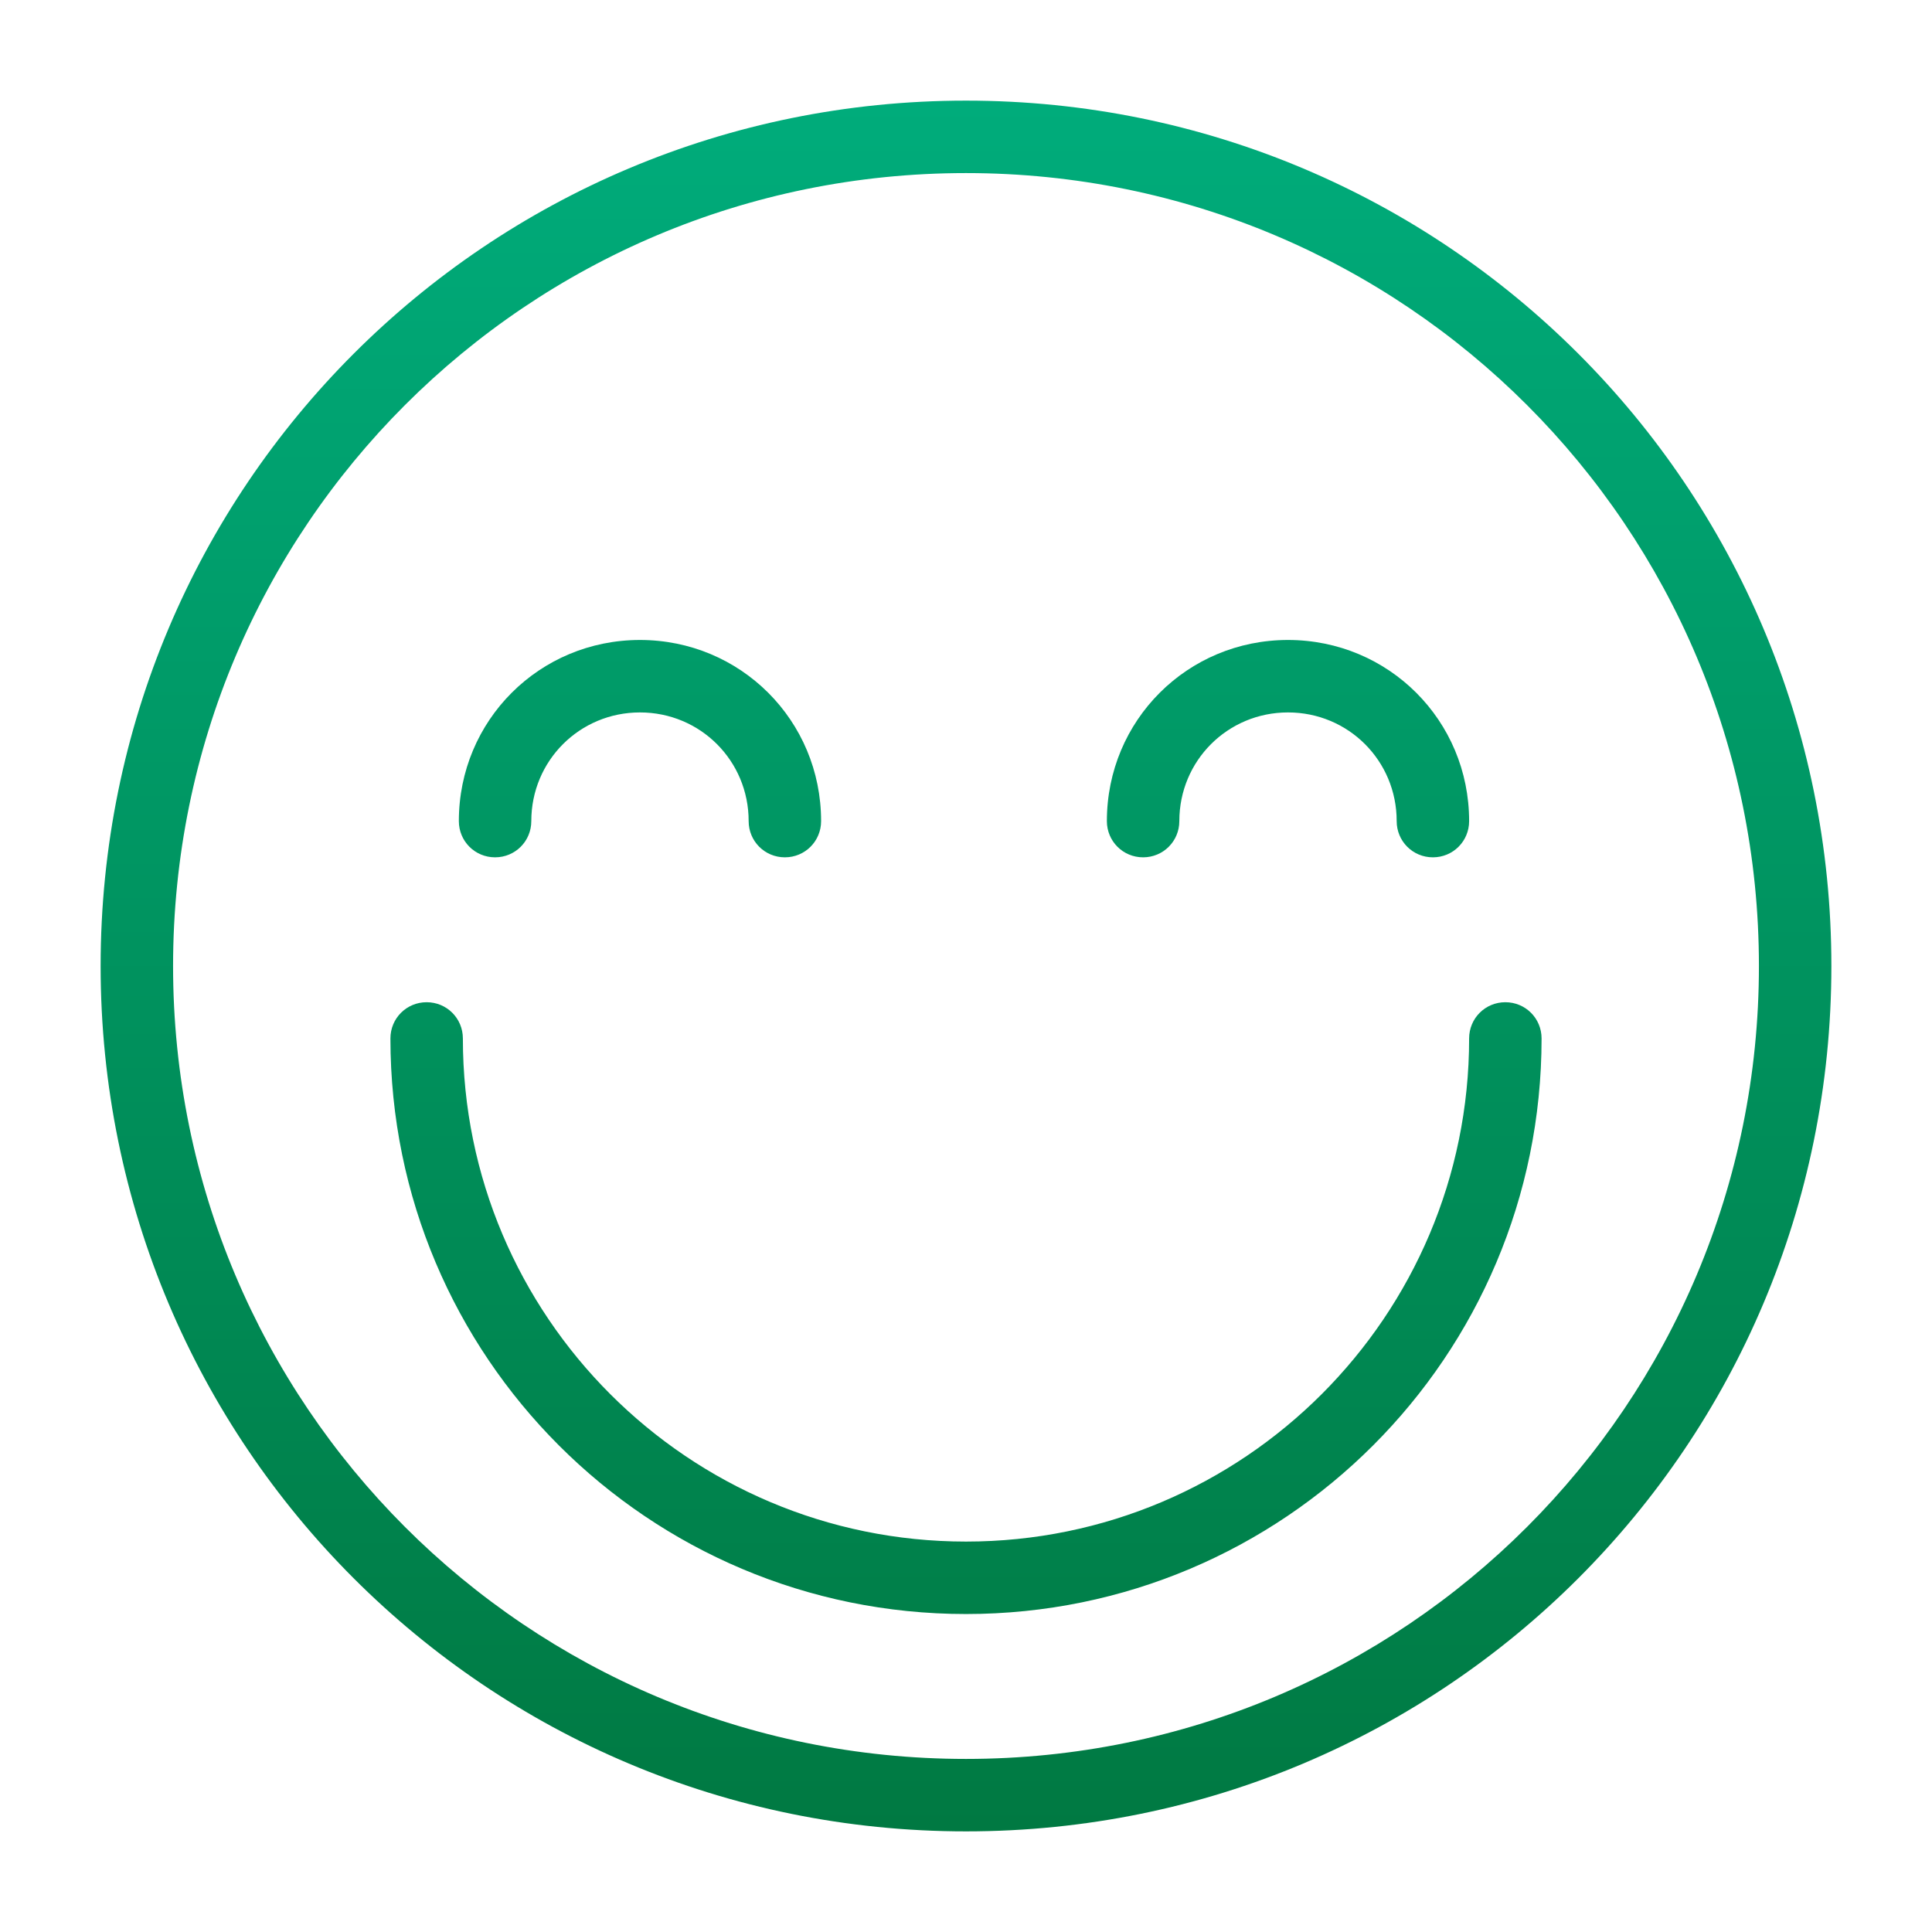 <?xml version="1.0" encoding="utf-8"?>
<!-- Generator: Adobe Illustrator 20.1.0, SVG Export Plug-In . SVG Version: 6.00 Build 0)  -->
<svg version="1.1" id="Warstwa_1" xmlns="http://www.w3.org/2000/svg" xmlns:xlink="http://www.w3.org/1999/xlink" x="0px" y="0px"
	 viewBox="0 0 48 48" style="enable-background:new 0 0 48 48;" xml:space="preserve">
<style type="text/css">
	.st0{fill:url(#SVGID_1_);}
</style>
<linearGradient id="SVGID_1_" gradientUnits="userSpaceOnUse" x1="24" y1="2.5" x2="24" y2="45.5">
	<stop  offset="0" style="stop-color:#00AC7B"/>
	<stop  offset="1" style="stop-color:#007942"/>
</linearGradient>
<path class="st0" d="M24,45.5C12.1,45.5,2.5,35.9,2.5,24C2.5,12.1,12.1,2.5,24,2.5S45.5,12.1,45.5,24C45.5,35.9,35.9,45.5,24,45.5z
	 M24,4.3C13.1,4.3,4.3,13.1,4.3,24c0,10.9,8.8,19.7,19.7,19.7c10.9,0,19.7-8.8,19.7-19.7C43.7,13.1,34.9,4.3,24,4.3z M38.3,25.8
	c0-0.5-0.4-0.9-0.9-0.9s-0.9,0.4-0.9,0.9c0,6.9-5.6,12.5-12.5,12.5s-12.5-5.6-12.5-12.5c0-0.5-0.4-0.9-0.9-0.9s-0.9,0.4-0.9,0.9
	c0,7.9,6.4,14.3,14.3,14.3S38.3,33.7,38.3,25.8z M20.4,20.4c0-2.5-2-4.5-4.5-4.5s-4.5,2-4.5,4.5c0,0.5,0.4,0.9,0.9,0.9
	s0.9-0.4,0.9-0.9c0-1.5,1.2-2.7,2.7-2.7c1.5,0,2.7,1.2,2.7,2.7c0,0.5,0.4,0.9,0.9,0.9S20.4,20.9,20.4,20.4z M36.5,20.4
	c0-2.5-2-4.5-4.5-4.5s-4.5,2-4.5,4.5c0,0.5,0.4,0.9,0.9,0.9s0.9-0.4,0.9-0.9c0-1.5,1.2-2.7,2.7-2.7c1.5,0,2.7,1.2,2.7,2.7
	c0,0.5,0.4,0.9,0.9,0.9S36.5,20.9,36.5,20.4z"/>
</svg>
